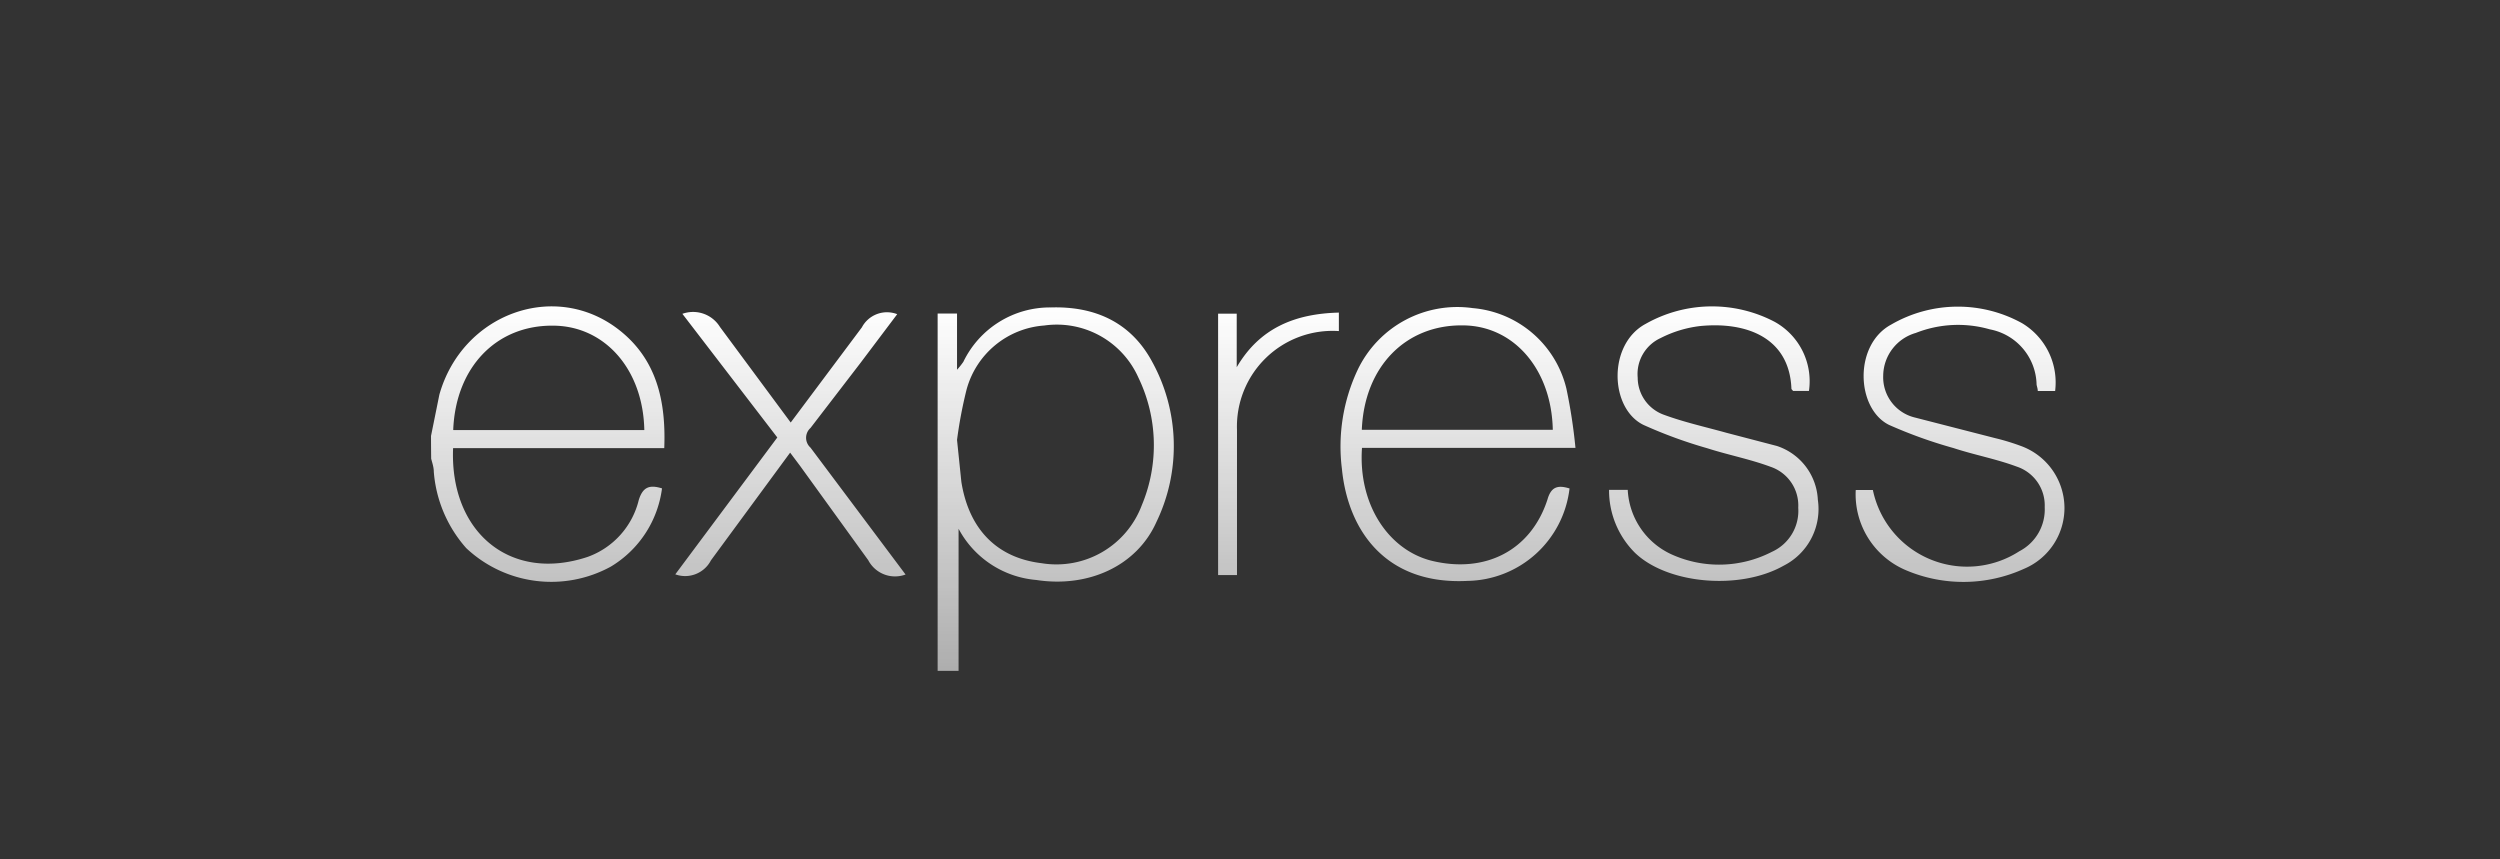 <svg width="128" height="44" fill="none" xmlns="http://www.w3.org/2000/svg"><rect width="100%" height="100%" fill="#333333" stroke="none"/><path d="M48.007 34.35V16.053H49v2.878c.117-.128.225-.263.324-.406a4.92 4.92 0 0 1 4.486-2.784c2.263-.067 4.101.77 5.182 2.784a8.948 8.948 0 0 1 .216 8.203c-1.007 2.256-3.493 3.378-6.156 2.966a4.977 4.977 0 0 1-3.973-2.622v7.277l-1.072.001ZM49 22.525l.222 2.149c.392 2.445 1.838 3.89 4.108 4.162a4.669 4.669 0 0 0 5.129-2.966 7.959 7.959 0 0 0-.175-6.541 4.573 4.573 0 0 0-4.818-2.663 4.455 4.455 0 0 0-3.98 3.29A22.706 22.706 0 0 0 49 22.525v.001Zm31.36 2.487a5.351 5.351 0 0 1-5.23 4.73c-4.161.21-6.114-2.555-6.425-5.744a9.202 9.202 0 0 1 .81-5.068 5.653 5.653 0 0 1 5.886-3.155 5.406 5.406 0 0 1 4.797 4.115c.212 1.004.367 2.02.466 3.04h-10.93c-.203 2.893 1.35 5.217 3.553 5.778 2.743.675 5.088-.514 5.94-3.122.188-.67.533-.764 1.141-.574h-.007Zm-10.635-3.007h9.778c-.062-3.08-1.98-5.32-4.582-5.345-2.938-.048-5.068 2.102-5.196 5.345Zm12.657 3.075h.958a3.843 3.843 0 0 0 2.256 3.31 5.898 5.898 0 0 0 5.122-.135 2.302 2.302 0 0 0 1.352-2.263 2.088 2.088 0 0 0-1.405-2.088c-1.055-.393-2.176-.609-3.25-.953a23.82 23.82 0 0 1-3.27-1.196c-1.732-.845-1.839-4.135.12-5.177a6.9 6.9 0 0 1 6.596-.101 3.474 3.474 0 0 1 1.757 3.54h-.822c0-.039-.075-.074-.075-.114-.101-2.62-2.304-3.44-4.668-3.21a5.97 5.97 0 0 0-2.028.615 2.025 2.025 0 0 0-1.175 2.027 2.025 2.025 0 0 0 1.352 1.905c1.032.38 2.128.622 3.196.92l2.58.674a3.05 3.05 0 0 1 2.095 2.75 3.25 3.25 0 0 1-1.75 3.379c-2.257 1.277-5.973.94-7.629-.675a4.504 4.504 0 0 1-1.31-3.21l-.002.002Zm22.851-5.061h-.899c0-.122-.048-.239-.061-.331a2.94 2.94 0 0 0-2.393-2.825 5.899 5.899 0 0 0-3.79.183 2.302 2.302 0 0 0-1.67 2.196 2.12 2.12 0 0 0 1.622 2.135l4.108 1.055c.445.106.882.24 1.31.398a3.384 3.384 0 0 1 2.239 3.083 3.375 3.375 0 0 1-2.064 3.208 7.517 7.517 0 0 1-6.081.061 4.216 4.216 0 0 1-2.54-4.095h.877a4.927 4.927 0 0 0 7.5 3.136 2.41 2.41 0 0 0 1.298-2.257 2.093 2.093 0 0 0-1.426-2.074c-1.055-.393-2.176-.601-3.25-.953a23.937 23.937 0 0 1-3.29-1.182c-1.69-.832-1.825-4.095.101-5.136a6.804 6.804 0 0 1 6.703-.075 3.535 3.535 0 0 1 1.696 3.467l.01.006Zm-58.859 9.393a1.548 1.548 0 0 1-1.92-.73l-3.493-4.832-.506-.675L36.4 28.69a1.485 1.485 0 0 1-1.825.716l5.223-7.007-4.86-6.331c.722-.26 1.525.022 1.926.675l3.62 4.89 3.643-4.871a1.454 1.454 0 0 1 1.81-.676l-1.885 2.502-2.554 3.324a.674.674 0 0 0 0 1.007l4.865 6.494h.01ZM68.55 15.998v.953a4.897 4.897 0 0 0-5.216 5.061v7.433h-.967V16.059h.953v2.743c1.169-2 2.973-2.743 5.237-2.797l-.007-.006Zm-46.48 6.312.425-2.102c1.17-4.156 5.933-5.885 9.21-3.31 1.92 1.506 2.399 3.641 2.305 6.047H23.198c-.175 4.297 2.926 6.892 6.892 5.567a4.13 4.13 0 0 0 2.615-2.912c.21-.675.556-.79 1.19-.595a5.487 5.487 0 0 1-2.623 4.007 6.353 6.353 0 0 1-7.399-.946 6.659 6.659 0 0 1-1.662-3.906c0-.238-.08-.46-.135-.675-.005-.4-.008-.793-.008-1.175h.002Zm1.142-.29h9.777c-.061-3.116-2.027-5.325-4.649-5.346-2.919-.04-5.007 2.122-5.135 5.332l.007.013Z" fill="url(#a)"/><defs><linearGradient id="a" x1="63.94" y1="15.688" x2="63.94" y2="34.395" gradientUnits="userSpaceOnUse"><stop stop-color="#fff"/><stop offset="1" stop-color="#fff" stop-opacity=".6"/></linearGradient></defs></svg>